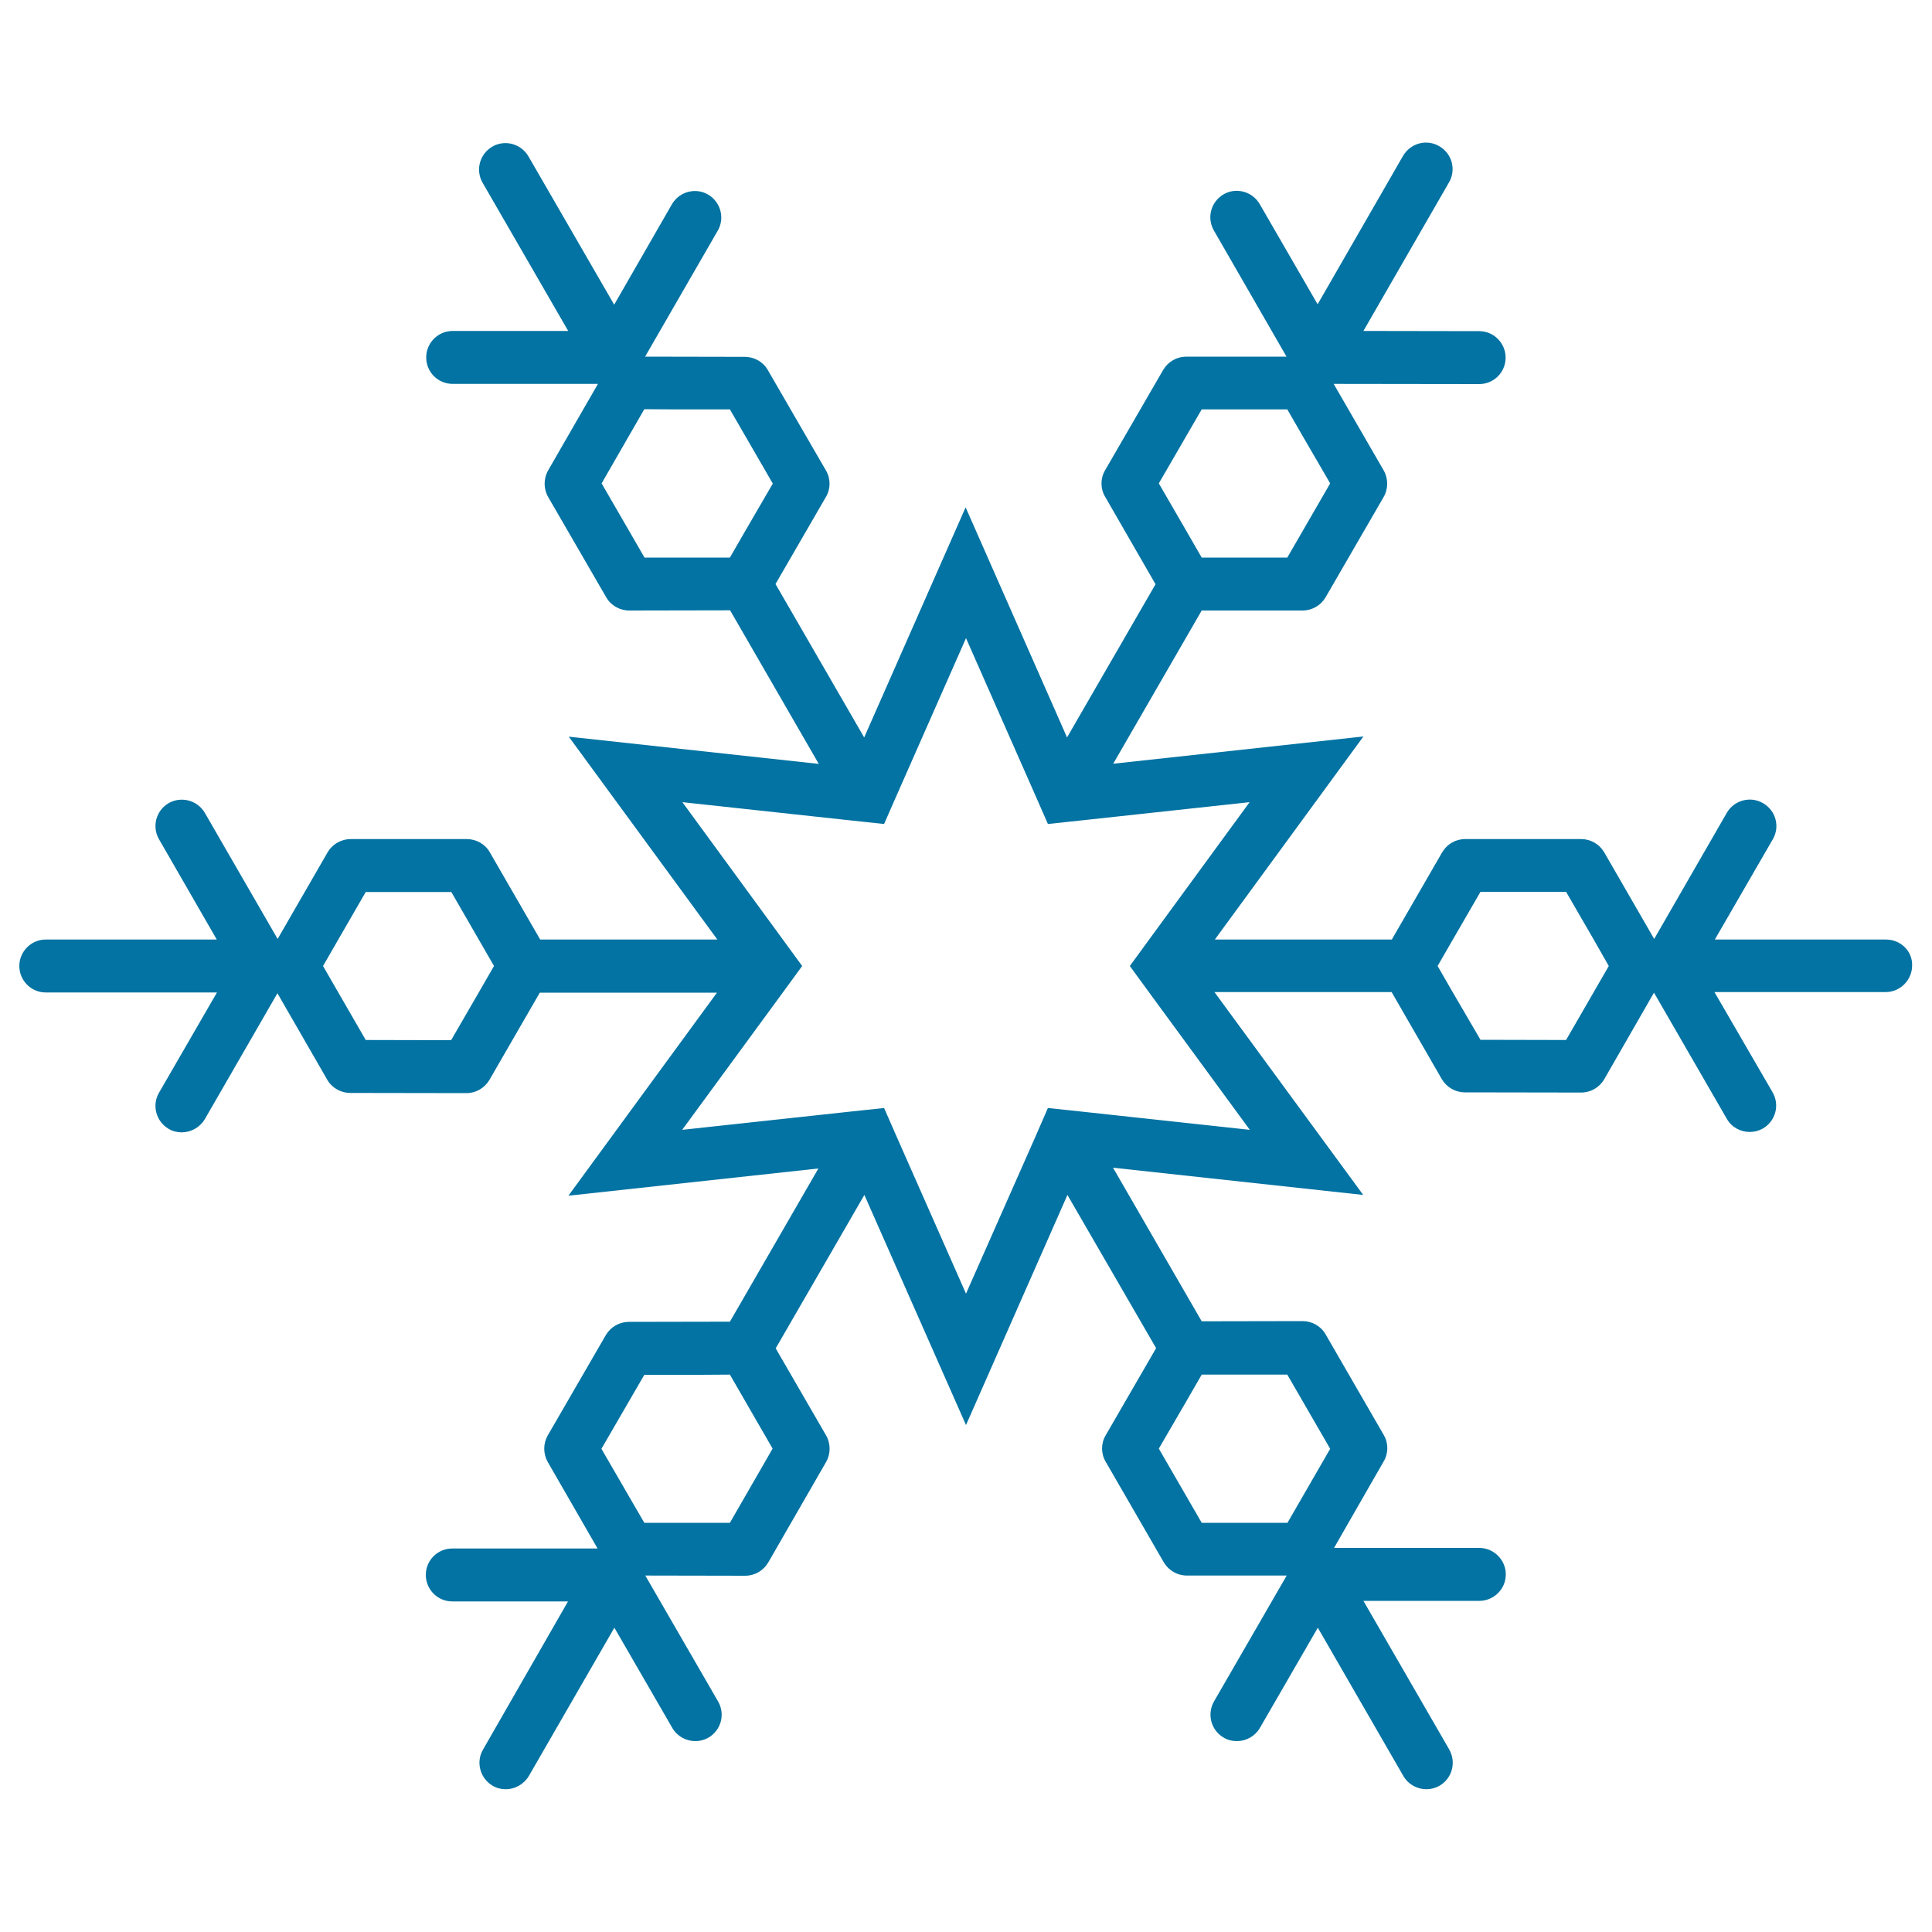 <svg xmlns="http://www.w3.org/2000/svg" viewBox="0 0 1000 1000" style="fill:#0273a2">
<title>Snowflakes SVG icon</title>
<g><path d="M976.2,486.3h-88.6l30-51.9c3.8-6.5,1.6-14.9-5.1-18.7c-6.5-3.8-14.9-1.5-18.7,5L856.2,486l-25.9-44.9c-2.5-4.2-7-6.8-11.9-6.8h-60c-5,0-9.4,2.6-11.9,6.8l-26.1,45.2h-91.6l76.9-105.1l-129.5,14.1L622,316h52.2c4.9,0,9.4-2.6,11.9-6.8l30.1-52c2.4-4.2,2.4-9.5,0-13.7l-25.9-44.8l75.3,0.1l0,0c7.6,0,13.7-6.1,13.7-13.7c0-7.5-6.1-13.7-13.7-13.7l-59.9-0.1L750,94.4c3.8-6.5,1.6-14.9-5-18.7c-6.6-3.9-14.9-1.6-18.8,5L682,157.5l-30-51.9c-3.8-6.5-12.2-8.8-18.7-5c-6.5,3.8-8.8,12.1-5,18.7l37.6,65.3H614c-4.9,0-9.4,2.6-11.9,6.8l-30.1,52c-2.5,4.2-2.5,9.5,0,13.7l26.1,45.3l-45.8,79.3l-52.5-119.1l-52.5,119.1l-45.9-79.4l26.1-45.1c2.5-4.2,2.5-9.5,0-13.7l-30.1-52c-2.4-4.2-7-6.8-11.9-6.8l-51.6-0.1l37.6-65.2c3.8-6.5,1.5-14.9-5-18.7c-6.5-3.8-14.9-1.5-18.7,5l-29.9,52l-44.4-76.8c-3.8-6.5-12.2-8.8-18.7-5c-6.5,3.8-8.8,12.1-5,18.7l44.3,76.7h-59.8c-7.6,0-13.7,6.2-13.7,13.7c0,7.6,6.1,13.7,13.7,13.7h75.2l-25.8,44.8c-2.4,4.2-2.4,9.5,0,13.7l30.1,52c2.4,4.2,7,6.8,11.9,6.8l0,0l52.2-0.1l45.9,79.5l-129.4-14.1l76.9,105h-91.7l-26.1-45.2c-2.4-4.2-7-6.8-11.9-6.8h-60.1c-4.9,0-9.4,2.6-11.9,6.8L143.7,486L106,420.7c-3.8-6.5-12.2-8.7-18.7-5c-6.5,3.8-8.8,12.1-5,18.7l29.9,51.9H23.7c-7.6,0-13.7,6.2-13.7,13.7c0,7.5,6.1,13.7,13.7,13.7h88.6l-30,51.9c-3.8,6.5-1.5,14.9,5,18.7c2.2,1.3,4.5,1.8,6.8,1.8c4.7,0,9.3-2.5,11.9-6.8l37.6-65.2l25.8,44.8c2.4,4.2,7,6.8,11.9,6.8l60.1,0.1l0,0c4.9,0,9.4-2.6,11.9-6.8l26.1-45.2h91.7l-76.9,105.1l129.4-14.1l-45.8,79.3l-52.3,0.1c-4.9,0-9.4,2.6-11.9,6.8l-30.1,52c-2.4,4.2-2.4,9.4,0,13.7l25.8,44.8h-75.2c-7.6,0-13.7,6.1-13.7,13.7c0,7.5,6.1,13.7,13.7,13.7h59.9L250,905.6c-3.8,6.5-1.5,14.9,5,18.7c2.2,1.3,4.5,1.8,6.8,1.8c4.7,0,9.3-2.5,11.9-6.8l44.3-76.8l30,51.9c2.5,4.3,7.1,6.8,11.9,6.8c2.3,0,4.7-0.6,6.8-1.8c6.5-3.8,8.8-12.1,5-18.7l-37.7-65.2l51.7,0.1l0,0c4.9,0,9.4-2.6,11.9-6.8l30-52.1c2.4-4.2,2.4-9.5,0-13.7l-26.1-45.1l45.9-79.4L500,737.6l52.5-119.1l45.9,79.3l-26.1,45.1c-2.5,4.2-2.5,9.5,0,13.7l30.1,52.1c2.5,4.2,7,6.8,11.9,6.8H666l-37.6,65.1c-3.8,6.6-1.6,15,5,18.8c2.2,1.3,4.5,1.8,6.8,1.8c4.8,0,9.4-2.5,11.9-6.8l30-51.9l44.3,76.8c2.6,4.4,7.2,6.8,11.9,6.8c2.4,0,4.7-0.6,6.8-1.8c6.5-3.8,8.8-12.1,5-18.8l-44.4-76.9h60c7.5,0,13.7-6.1,13.7-13.7c0-7.5-6.2-13.7-13.7-13.7h-75.2l25.7-44.8c2.5-4.2,2.5-9.5,0-13.7l-30.1-52.1c-2.4-4.2-7-6.8-11.9-6.8l0,0l-52.2,0.1l-45.9-79.5l129.5,14.1l-77-105h91.7l26,45.1c2.5,4.2,7,6.8,11.9,6.8l60.2,0.1l0,0c4.9,0,9.4-2.6,11.9-6.8l25.8-44.9l37.7,65.3c2.5,4.4,7.1,6.8,11.9,6.8c2.4,0,4.7-0.6,6.8-1.8c6.5-3.8,8.8-12.1,5-18.7l-30.1-51.9h88.6c7.5,0,13.7-6.2,13.7-13.7C990,492.4,983.8,486.3,976.2,486.3z M650.5,211.9h15.8l7.9,13.7l14.3,24.6l-22.2,38.4h-28.5H622l-7.9-13.7l-14.3-24.7l22.2-38.3C622.1,211.9,650.5,211.9,650.5,211.9z M333.6,288.6l-22.2-38.4l14.2-24.7l7.9-13.7l15.8,0.1h28.5l22.2,38.4l-14.3,24.6l-7.9,13.7H362L333.6,288.6z M189.3,538.3l-14.2-24.6l-7.9-13.7l7.9-13.7l14.2-24.6h44.3l14.2,24.6l7.9,13.7l-7.9,13.7l-14.3,24.7L189.3,538.3z M349.4,788.2h-15.9l-7.9-13.6l-14.3-24.7l22.2-38.3H362l15.8-0.1l7.9,13.7l14.2,24.6l-22.1,38.4L349.4,788.2z M666.3,711.5l22.2,38.4l-14.2,24.6l-7.9,13.7h-15.8H622l-22.2-38.4l14.3-24.6l7.9-13.7h15.8L666.3,711.5z M542.4,573.5l-6.8,15.6L500,669.6L464.4,589l-6.8-15.5l-16.9,1.8l-87.6,9.5l52.1-71.1l10-13.7l-10-13.7l-52-71.1l87.6,9.5l16.8,1.8l6.8-15.5l35.6-80.7l35.6,80.7l6.8,15.5l16.8-1.8l87.6-9.5l-52,71.1l-10,13.7l10,13.7l52.1,71.1l-87.6-9.5L542.4,573.5z M832.7,500l-7.9,13.7l-14.2,24.6l-44.3-0.1L752,513.7l-7.9-13.7l7.9-13.7l14.3-24.7h44.3l14.3,24.7L832.7,500z"/></g>
</svg>